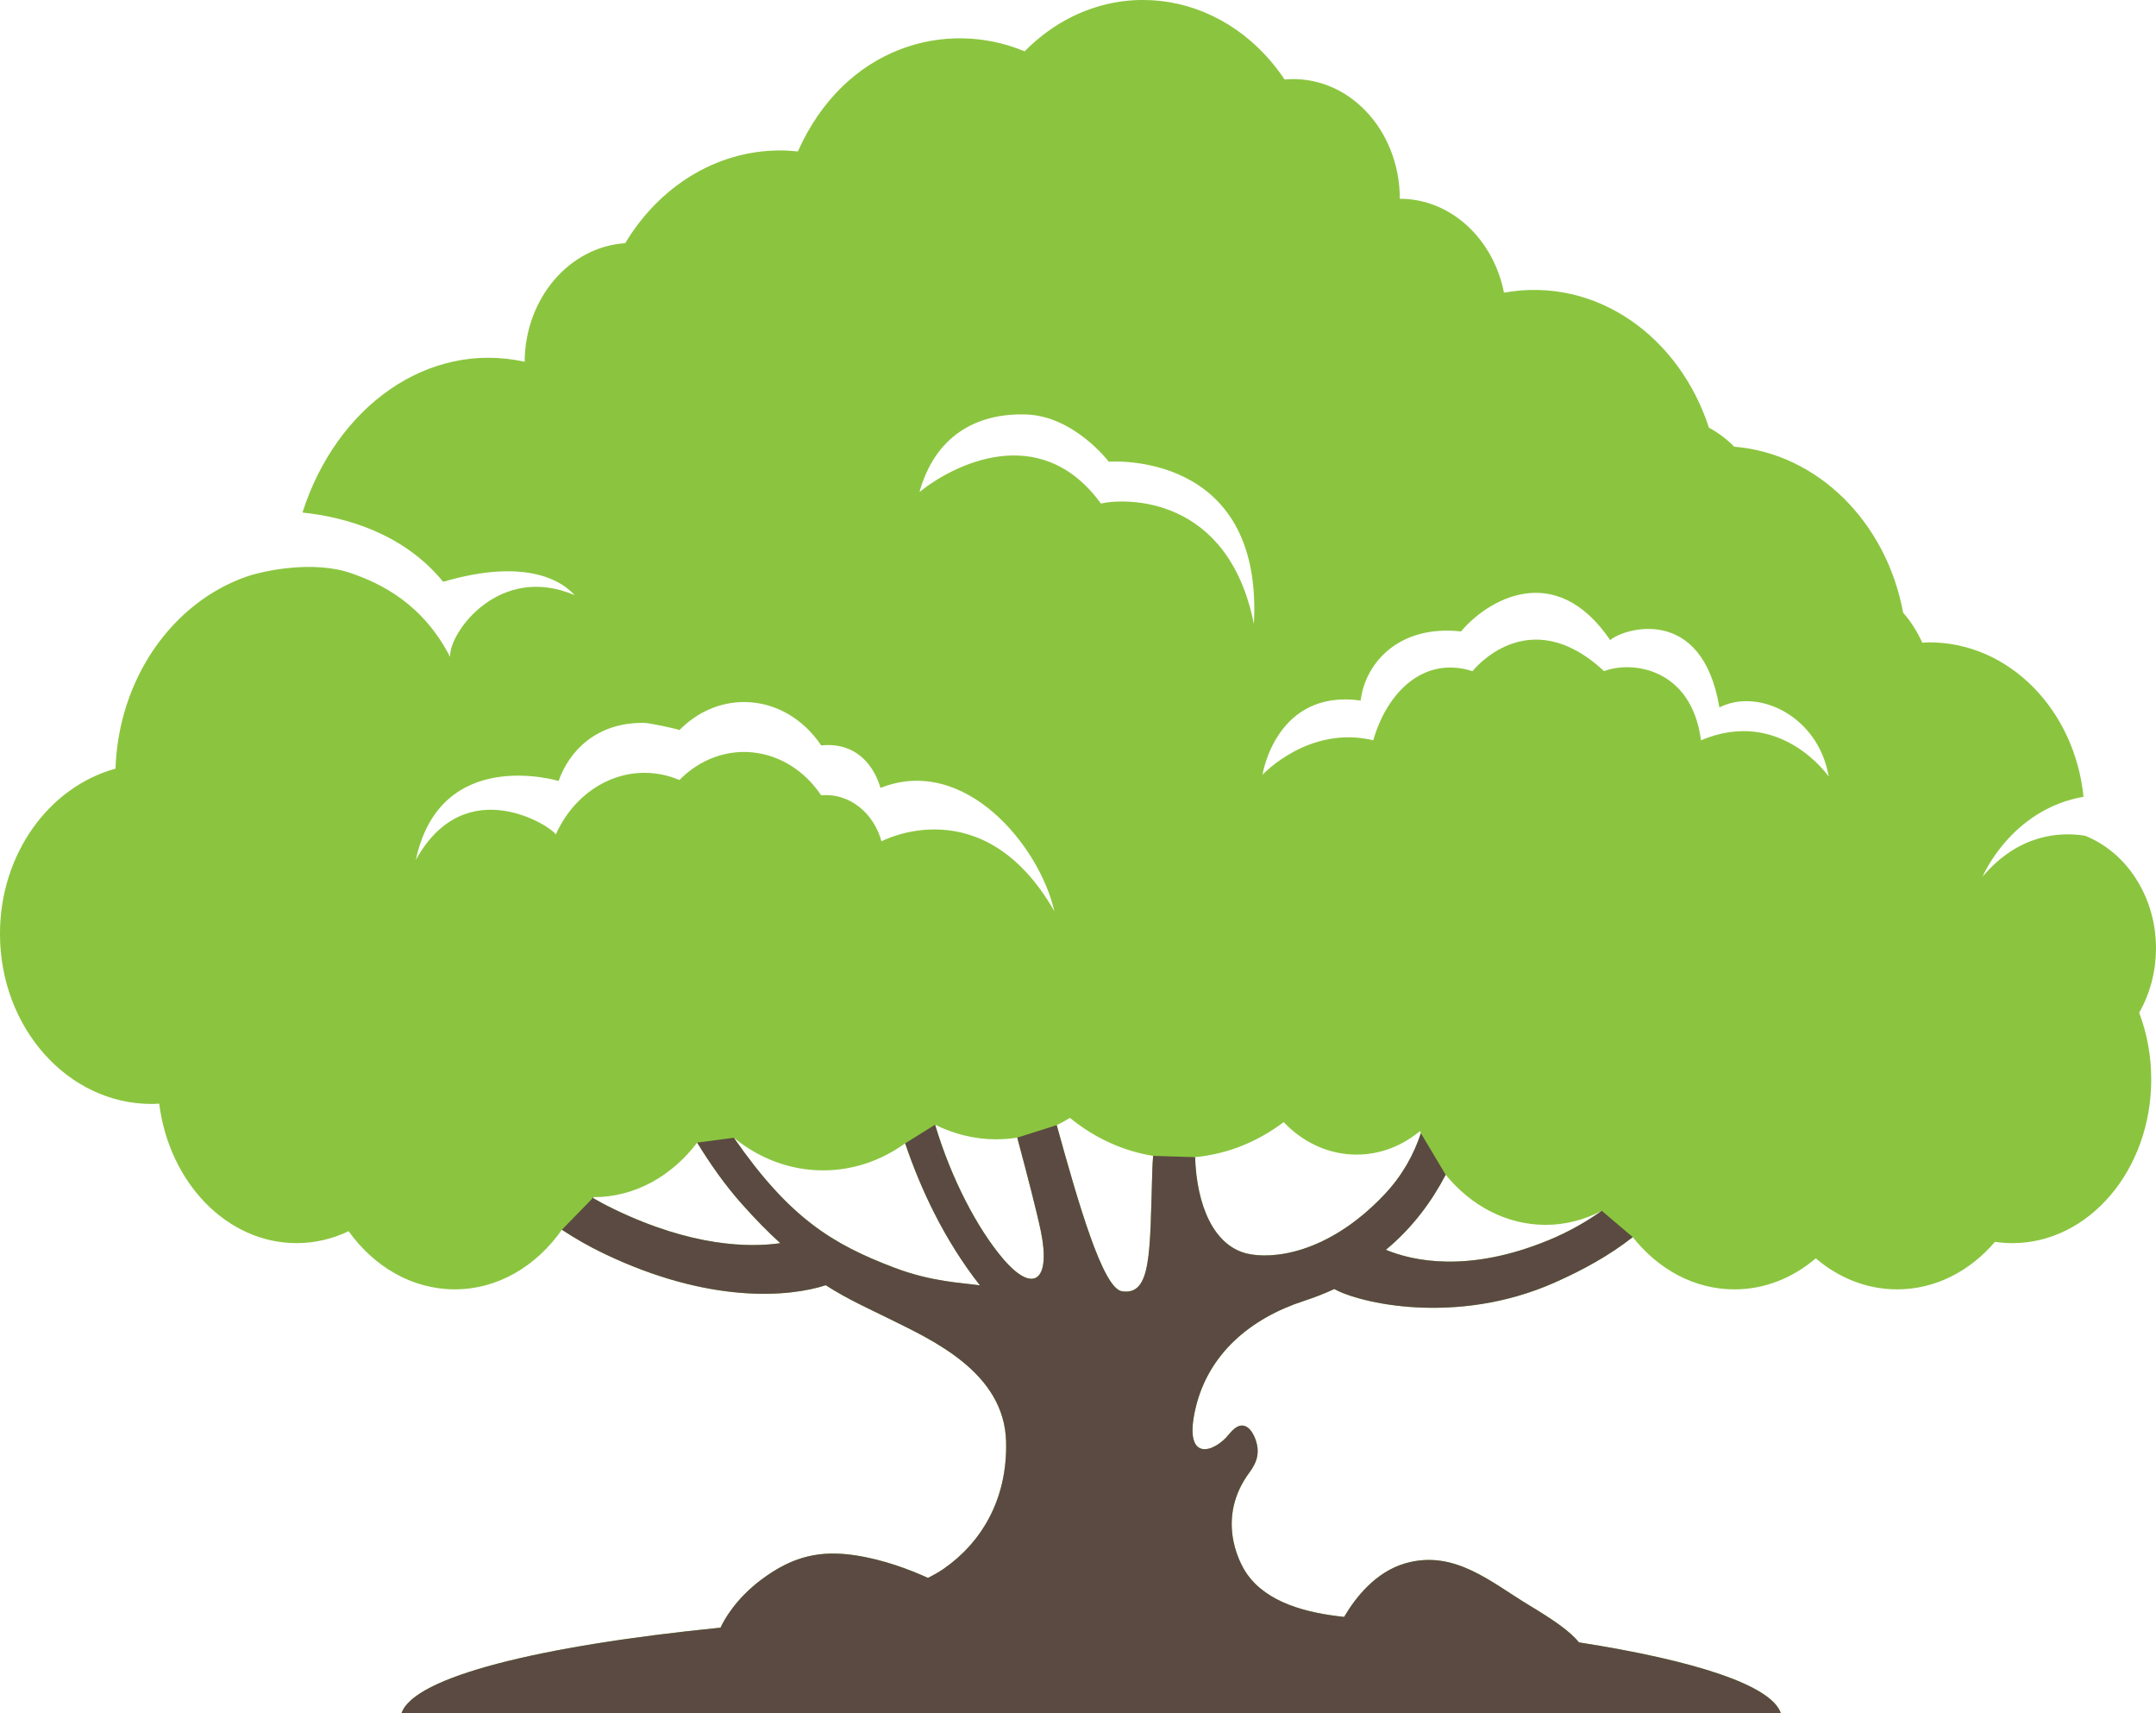 <?xml version="1.0" encoding="UTF-8"?>
<svg id="TEMPLATE" xmlns="http://www.w3.org/2000/svg" viewBox="0 0 180 143">
  <defs>
    <style>
      .cls-1 {
        fill: #5b4a42;
      }

      .cls-1, .cls-2 {
        stroke-width: 0px;
      }

      .cls-2 {
        fill: #8bc53f;
      }
    </style>
  </defs>
  <path class="cls-2" d="M180,79.17c0-4.341-2.47-8.024-5.915-9.406-2.029-.327-5.519-.191-8.566,3.416,0,0,2.348-5.6,8.429-6.67-.731-7.254-6.212-12.89-12.872-12.89-.197,0-.391.023-.587.033-.418-.928-.957-1.775-1.6-2.509-1.392-7.536-7.105-13.279-14.103-13.857-.63-.637-1.338-1.171-2.111-1.587-2.462-7.585-9.41-12.658-17.111-11.269-.881-4.483-4.437-7.839-8.696-7.839,0-5.727-4.31-10.418-9.622-9.959-5.223-7.787-15.222-8.913-21.703-2.347-6.541-2.741-15.017-.419-18.932,8.357-.486-.051-.976-.084-1.475-.084-5.391,0-10.141,3.073-12.94,7.743-4.658.299-8.359,4.602-8.394,9.896-8.06-1.778-15.712,3.718-18.55,12.586,3.682.389,8.455,1.765,11.748,5.781,6.083-1.784,9.442-.56,10.982,1.118-6.262-2.691-10.502,3.098-10.405,5.152-2.291-4.442-5.751-6.116-8.263-6.987-3.153-1.093-7.298-.217-8.765.298-6.146,2.156-10.647,8.476-10.907,16.018-5.532,1.519-9.644,7.106-9.644,13.784,0,7.846,5.667,14.205,12.658,14.205.214,0,.425-.016.636-.028.829,6.589,5.649,11.645,11.472,11.645,1.536,0,3.001-.355,4.342-.994,2.128,2.966,5.307,4.852,8.862,4.852,3.602,0,6.816-1.94,8.943-4.976,1.109.729,2.273,1.396,3.491,1.98,8.83,4.241,15.5,3.641,18.538,2.653,1.868,1.193,3.554,1.932,5.296,2.796,3.559,1.765,9.61,4.45,9.762,10.249.128,4.881-2.115,8.489-5.235,10.641-.359.248-.797.495-1.289.743-1.511-.688-3.709-1.528-6.072-1.883-2.827-.425-5.138,0-7.845,2.032-2.152,1.617-3.102,3.359-3.402,4.006-15.239,1.522-25.61,4.132-26.627,7.13h115.148c-.781-2.302-7.075-4.375-16.855-5.903-.735-.935-2.205-1.926-4.189-3.12-3.139-1.89-6.209-4.652-10.296-3.48-2.508.717-4.191,2.897-5.118,4.474-3.141-.33-6.423-1.18-8.11-3.586-.748-1.066-2.551-4.747.205-8.471.627-.847.936-1.697.454-2.896-.148-.368-.872-1.907-2.141-.314s-3.875,2.424-2.817-2.127c1.058-4.553,4.577-7.531,9.078-8.991.894-.291,1.728-.622,2.513-.985,2.016,1.145,10.138,3.116,18.394-.539,2.333-1.032,4.546-2.245,6.524-3.794,2.117,2.681,5.133,4.362,8.487,4.362,2.536,0,4.881-.962,6.791-2.59,1.909,1.628,4.254,2.59,6.791,2.59,3.188,0,6.075-1.515,8.17-3.968.474.07.956.109,1.446.109,6.406,0,11.6-6.118,11.6-13.666,0-1.985-.362-3.867-1.007-5.569.882-1.552,1.401-3.39,1.401-5.366ZM85.655,34.597c4.021.125,6.917,3.943,6.917,3.943,0,0,12.909-1.024,12.112,13.544-2.149-10.777-10.764-10.52-12.771-10.052-5.121-7.029-12.476-3.132-15.147-.961,1.302-4.676,4.747-6.604,8.889-6.474ZM88.224,93.919c.377-.183.746-.381,1.103-.603,2.011,1.639,4.376,2.759,6.948,3.169-.033.398-.057.79-.07,1.17-.211,6.946-.05,10.51-2.538,10.133-1.598-.242-3.642-7.362-5.444-13.869ZM46.636,65.191c.849-2.434,3.127-4.926,7.183-4.848.369.007,2.574.46,2.905.598,1.43-1.449,3.318-2.339,5.394-2.339,2.637,0,4.968,1.425,6.44,3.618,4.055-.403,4.946,3.557,4.945,3.553,7.023-2.795,13.274,4.812,14.523,10.29-5.945-10.379-14.434-5.835-14.434-5.835-.644-2.371-2.691-4.057-5.035-3.839-2.855-4.253-8.306-4.857-11.834-1.279-4.059-1.704-8.451.363-10.324,4.556-.163-.54-7.49-5.471-11.68,2.114,2.038-9.577,11.881-6.596,11.916-6.589ZM51.286,100.945c-.672-.323-1.308-.666-1.92-1.018.068.002.135.006.203.006,3.433,0,6.514-1.76,8.638-4.552,1.053,1.724,2.278,3.479,3.648,5.029,1.187,1.343,2.273,2.438,3.291,3.366-2.612.371-7.362.304-13.861-2.83ZM74.698,105.832c-5.207-1.973-8.759-4.138-13.431-10.859,2.095,1.709,4.665,2.724,7.452,2.724,2.525,0,4.874-.832,6.852-2.257,1.263,3.728,3.223,8.008,6.242,11.854-1.503-.213-4.023-.292-7.116-1.463ZM83.729,105.057c-2.109-2.482-4.306-6.639-5.659-11.171,1.563.774,3.284,1.217,5.102,1.217.597,0,1.184-.05,1.759-.14.865,3.228,1.653,6.286,1.969,7.817.847,4.097-.603,5.3-3.171,2.276ZM104.075,104.633c-2.757-.683-4.167-4.029-4.299-8.041,2.724-.258,5.25-1.297,7.394-2.925,1.594,1.678,3.732,2.713,6.089,2.713,1.984,0,3.81-.733,5.29-1.963.024.059.053.116.078.176-.586,1.775-1.546,3.533-3.048,5.123-4.756,5.03-9.471,5.422-11.504,4.917ZM129.321,103.511c-6.754,2.793-11.389,1.74-13.618.817,2.267-1.877,3.853-4.082,4.994-6.265,2.109,2.575,5.064,4.181,8.34,4.181,1.672,0,3.258-.424,4.695-1.174-1.304.926-2.764,1.761-4.412,2.442ZM142.012,61.795c-.8-6.086-5.831-6.653-8.091-5.77-6.359-5.925-10.984,0-10.984,0-4.047-1.297-7.13,1.73-8.285,5.77-5.387-1.294-9.249,2.879-9.249,2.879,0,0,1.105-7.177,8.195-6.199.386-3.171,3.238-6.341,8.376-5.765,2.184-2.595,7.836-6.053,12.46.721,1.157-1.009,7.688-2.964,9.114,5.622,3.243-1.65,8.259.701,9.126,5.766,0,0-4.024-5.831-10.662-3.024Z"/>
  <path class="cls-1" d="M133.733,101.069c-1.304.926-2.764,1.761-4.412,2.442-6.754,2.793-11.389,1.74-13.618.817,2.267-1.877,3.853-4.082,4.994-6.265l-2.07-3.469c-.586,1.775-1.546,3.533-3.048,5.123-4.756,5.03-9.471,5.422-11.504,4.917-2.757-.683-4.167-4.029-4.299-8.041l-3.501-.108c-.033.398-.057.79-.07,1.17-.211,6.946-.05,10.51-2.538,10.133-1.598-.242-3.642-7.362-5.444-13.869l-3.294,1.044c.865,3.228,1.653,6.286,1.969,7.817.847,4.097-.603,5.3-3.171,2.276-2.109-2.482-4.306-6.639-5.659-11.171l-2.498,1.555c1.263,3.728,3.223,8.008,6.242,11.854-1.503-.213-4.023-.292-7.116-1.463-5.207-1.973-8.759-4.138-13.431-10.859l-3.06.407c1.053,1.724,2.278,3.479,3.648,5.029,1.187,1.343,2.273,2.438,3.291,3.366-2.612.371-7.362.304-13.861-2.83-.672-.323-1.308-.666-1.92-1.018.068.002.135.006.203.006l-2.656,2.72c1.109.729,2.273,1.396,3.491,1.98,8.83,4.241,15.5,3.641,18.538,2.653,1.868,1.193,3.554,1.932,5.296,2.796,3.559,1.765,9.61,4.45,9.762,10.249.128,4.881-2.115,8.489-5.235,10.641-.359.248-.797.495-1.289.743-1.511-.688-3.709-1.528-6.072-1.883-2.827-.425-5.138,0-7.845,2.032-2.152,1.617-3.102,3.359-3.402,4.006-15.239,1.522-25.61,4.132-26.627,7.13h115.148c-.781-2.302-7.075-4.375-16.855-5.903-.735-.935-2.205-1.926-4.189-3.12-3.139-1.89-6.209-4.652-10.296-3.48-2.508.717-4.191,2.897-5.118,4.474-3.141-.33-6.423-1.18-8.11-3.586-.748-1.066-2.551-4.747.205-8.471.627-.847.936-1.697.454-2.896-.148-.368-.872-1.907-2.141-.314s-3.875,2.424-2.817-2.127c1.058-4.553,4.577-7.531,9.078-8.991.894-.291,1.728-.622,2.513-.985,2.016,1.145,10.138,3.116,18.394-.539,2.333-1.032,4.546-2.245,6.524-3.794l-2.589-2.198Z"/>
</svg>